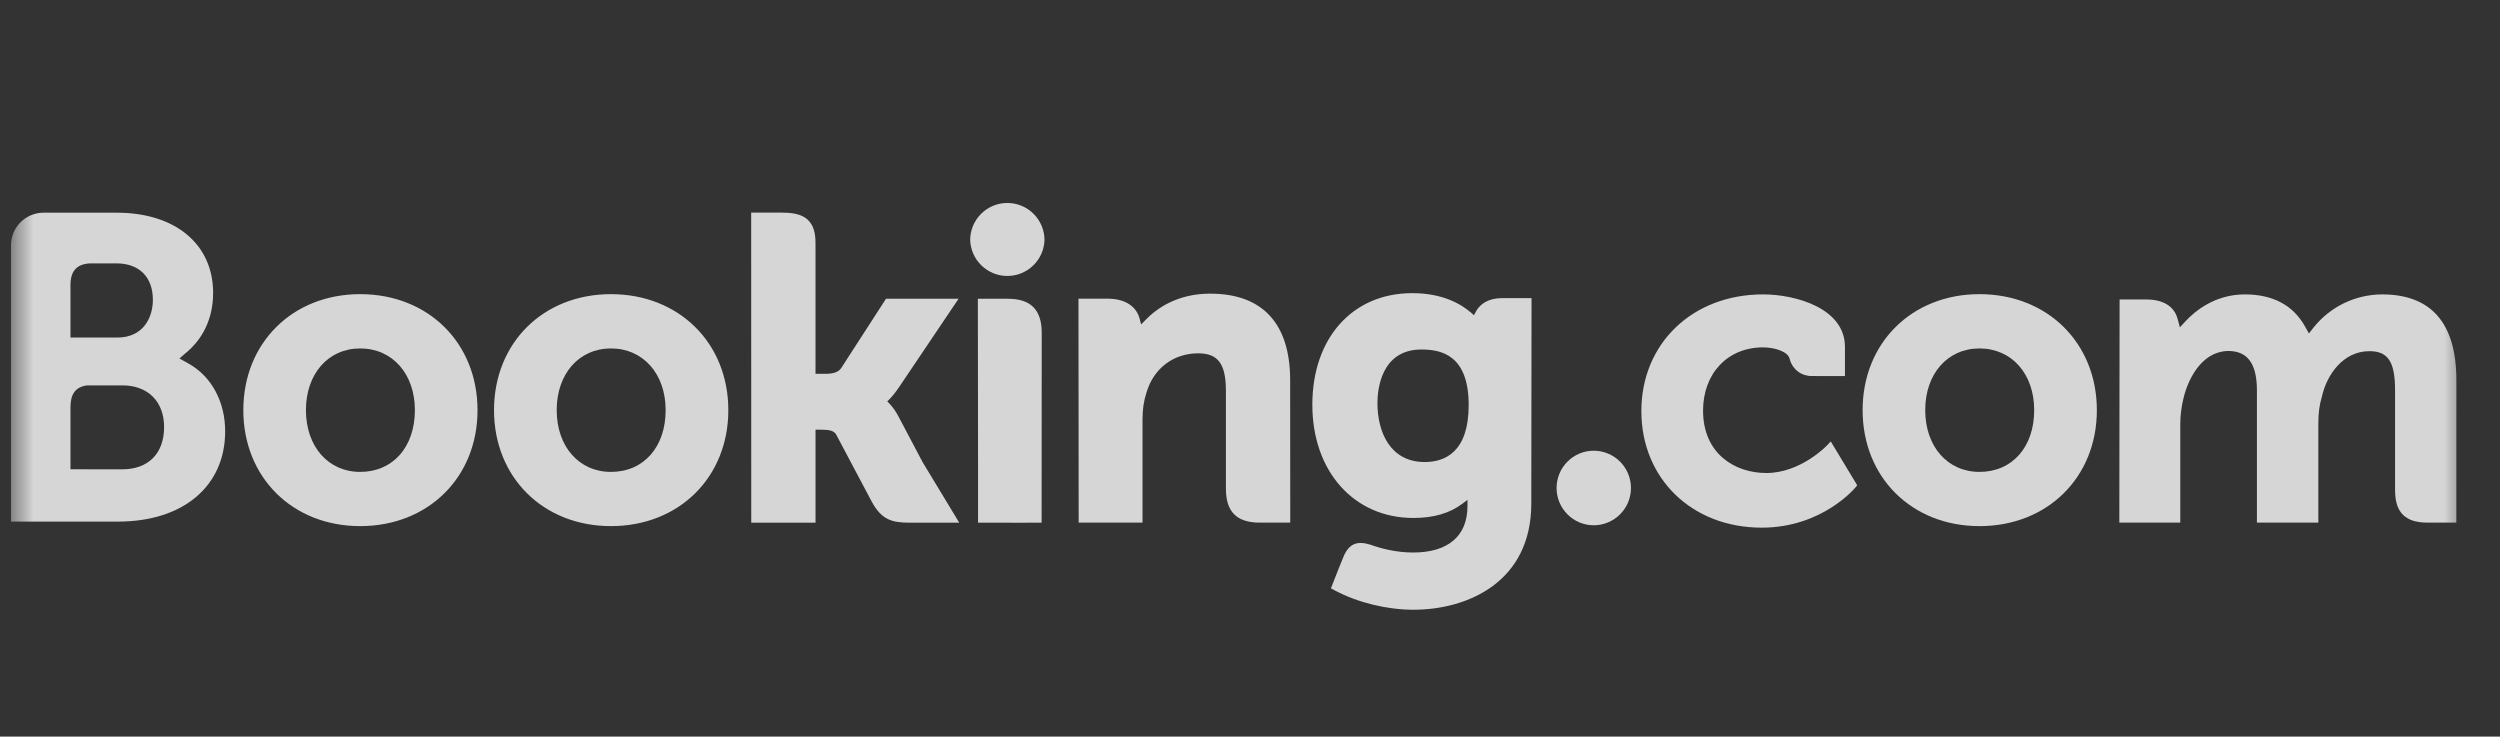 <svg xmlns="http://www.w3.org/2000/svg" width="112" height="33" viewBox="0 0 112 33" fill="none"><rect x="0" y="0" width="112" height="33" fill="#333333" stroke="none"/><g clip-path="url(#clip0_276_5535)"><mask id="mask0_276_5535" style="mask-type:luminance" maskUnits="userSpaceOnUse" x="0" y="0" width="111" height="33"><path d="M110.493 0.858H0.493V32.858H110.493V0.858Z" fill="white"></path></mask><g mask="url(#mask0_276_5535)"><path d="M43.464 10.758C43.464 10.317 43.639 9.893 43.951 9.581C44.264 9.269 44.687 9.093 45.129 9.093C45.57 9.093 45.994 9.269 46.306 9.581C46.618 9.893 46.794 10.317 46.794 10.758C46.778 11.189 46.595 11.597 46.285 11.896C45.974 12.195 45.56 12.363 45.129 12.363C44.698 12.363 44.283 12.195 43.973 11.896C43.662 11.597 43.48 11.189 43.464 10.758Z" fill="white" fill-opacity="0.8"></path><path d="M16.136 21.141C14.703 21.141 13.706 20.002 13.706 18.374C13.706 16.747 14.703 15.61 16.138 15.61C17.579 15.61 18.587 16.747 18.587 18.374C18.587 20.028 17.601 21.141 16.136 21.141ZM16.136 13.178C13.103 13.178 10.901 15.364 10.901 18.374C10.901 21.386 13.104 23.57 16.136 23.57C19.183 23.57 21.393 21.386 21.393 18.375C21.393 15.364 19.183 13.178 16.138 13.178H16.136ZM40.239 18.635C40.133 18.431 40 18.243 39.842 18.075L39.749 17.979L39.847 17.886C39.986 17.739 40.129 17.565 40.265 17.363L42.944 13.384H39.693L37.681 16.497C37.567 16.664 37.337 16.747 36.993 16.747H36.535V10.862C36.535 9.685 35.801 9.525 35.009 9.525H33.653L33.656 23.417H36.536V19.25H36.806C37.135 19.25 37.357 19.288 37.46 19.467L39.049 22.465C39.493 23.279 39.935 23.417 40.767 23.417H42.974L41.33 20.699L40.24 18.635H40.239ZM54.221 13.155C52.755 13.155 51.82 13.807 51.296 14.358L51.122 14.534L51.06 14.294C50.907 13.704 50.387 13.38 49.607 13.38H48.316L48.324 23.414H51.185V18.79C51.185 18.337 51.243 17.945 51.363 17.587C51.681 16.503 52.569 15.829 53.679 15.829C54.572 15.829 54.921 16.301 54.921 17.519V21.889C54.921 22.928 55.402 23.414 56.442 23.414H57.803L57.799 17.032C57.799 14.497 56.562 13.156 54.221 13.156V13.155ZM45.163 13.384H43.808L43.817 21.142V23.417H45.263L45.314 23.419L45.989 23.417H46.659V23.414H46.664L46.669 14.909C46.669 13.882 46.179 13.385 45.164 13.385L45.163 13.384ZM27.371 21.141C25.938 21.141 24.94 20.002 24.94 18.374C24.94 16.747 25.938 15.61 27.372 15.61C28.81 15.61 29.821 16.747 29.821 18.374C29.821 20.028 28.836 21.141 27.372 21.141H27.371ZM27.371 13.178C24.335 13.178 22.132 15.364 22.132 18.374C22.132 21.386 24.336 23.57 27.372 23.57C30.414 23.57 32.629 21.386 32.629 18.375C32.629 15.364 30.414 13.178 27.372 13.178" fill="white" fill-opacity="0.8"></path><path d="M63.83 20.699C62.266 20.699 61.709 19.336 61.709 18.057C61.709 17.493 61.852 15.658 63.68 15.658C64.588 15.658 65.797 15.917 65.797 18.151C65.797 20.257 64.727 20.699 63.83 20.699ZM67.283 13.357C66.74 13.357 66.323 13.574 66.113 13.969L66.034 14.122L65.902 14.006C65.44 13.607 64.612 13.133 63.269 13.133C60.593 13.133 58.793 15.143 58.793 18.131C58.793 21.118 60.656 23.205 63.322 23.205C64.232 23.205 64.952 22.992 65.523 22.56L65.743 22.394V22.673C65.743 24.013 64.877 24.753 63.306 24.753C62.541 24.753 61.847 24.567 61.381 24.398C60.776 24.215 60.418 24.367 60.174 24.976L59.947 25.537L59.625 26.358L59.824 26.463C60.83 26.997 62.139 27.316 63.322 27.316C65.757 27.316 68.602 26.069 68.602 22.56L68.613 13.357H67.283Z" fill="white" fill-opacity="0.8"></path><path d="M5.485 21.026L3.157 21.024V18.241C3.157 17.645 3.387 17.337 3.896 17.265H5.485C6.618 17.265 7.351 17.979 7.352 19.135C7.351 20.322 6.636 21.025 5.485 21.025V21.026ZM3.157 12.784C3.157 12.143 3.428 11.838 4.023 11.799H5.215C6.236 11.799 6.849 12.41 6.849 13.434C6.849 14.213 6.429 15.123 5.252 15.123H3.157V12.784ZM8.458 16.295L8.037 16.059L8.405 15.744C8.833 15.377 9.548 14.55 9.548 13.124C9.548 10.939 7.855 9.529 5.233 9.529H1.901C1.526 9.543 1.171 9.7 0.908 9.969C0.646 10.238 0.498 10.597 0.493 10.972V23.367H5.292C8.206 23.367 10.087 21.781 10.087 19.324C10.087 18.001 9.48 16.87 8.458 16.295Z" fill="white" fill-opacity="0.8"></path><path d="M69.735 21.863C69.735 20.939 70.48 20.192 71.397 20.192C71.84 20.192 72.265 20.368 72.578 20.681C72.891 20.995 73.067 21.419 73.067 21.862C73.067 22.305 72.891 22.73 72.578 23.043C72.265 23.356 71.84 23.532 71.397 23.532C70.481 23.532 69.735 22.784 69.735 21.862" fill="white" fill-opacity="0.8"></path><path d="M88.682 21.141C87.249 21.141 86.25 20.002 86.25 18.374C86.25 16.747 87.249 15.61 88.682 15.61C90.123 15.61 91.132 16.747 91.132 18.374C91.132 20.028 90.147 21.141 88.682 21.141ZM88.682 13.178C85.647 13.178 83.445 15.364 83.445 18.374C83.445 21.386 85.647 23.57 88.682 23.57C91.725 23.57 93.939 21.386 93.939 18.375C93.939 15.364 91.724 13.178 88.682 13.178Z" fill="white" fill-opacity="0.8"></path><path d="M106.716 13.189C106.125 13.191 105.543 13.326 105.011 13.583C104.48 13.841 104.013 14.214 103.645 14.677L103.439 14.938L103.276 14.645C102.745 13.679 101.834 13.189 100.567 13.189C99.236 13.189 98.345 13.931 97.931 14.371L97.659 14.665L97.555 14.279C97.404 13.722 96.909 13.417 96.16 13.417H94.958L94.946 23.413H97.677V19C97.677 18.613 97.725 18.232 97.822 17.832C98.083 16.765 98.799 15.618 100.004 15.733C100.746 15.805 101.11 16.379 101.11 17.487V23.413H103.861V19C103.861 18.517 103.906 18.155 104.015 17.793C104.235 16.775 104.984 15.732 106.146 15.732C106.988 15.732 107.299 16.207 107.299 17.487V21.951C107.299 22.96 107.749 23.413 108.759 23.413H110.044L110.046 17.032C110.046 14.482 108.923 13.189 106.716 13.189ZM81.862 19.942C81.854 19.952 80.679 21.191 79.131 21.191C77.721 21.191 76.297 20.326 76.297 18.395C76.297 16.728 77.401 15.562 78.983 15.562C79.495 15.562 80.08 15.746 80.171 16.055L80.184 16.107C80.242 16.32 80.37 16.508 80.546 16.642C80.722 16.776 80.937 16.847 81.158 16.846L82.654 16.848V15.54C82.654 13.815 80.459 13.189 78.983 13.189C75.824 13.189 73.533 15.387 73.533 18.416C73.533 21.442 75.799 23.639 78.925 23.639C81.636 23.639 83.111 21.856 83.124 21.839L83.203 21.742L82.018 19.776L81.862 19.942Z" fill="white" fill-opacity="0.8"></path></g></g><defs><clipPath id="clip0_276_5535"><rect width="111" height="32" fill="white" transform="translate(0.16 0.858)"></rect></clipPath></defs></svg>